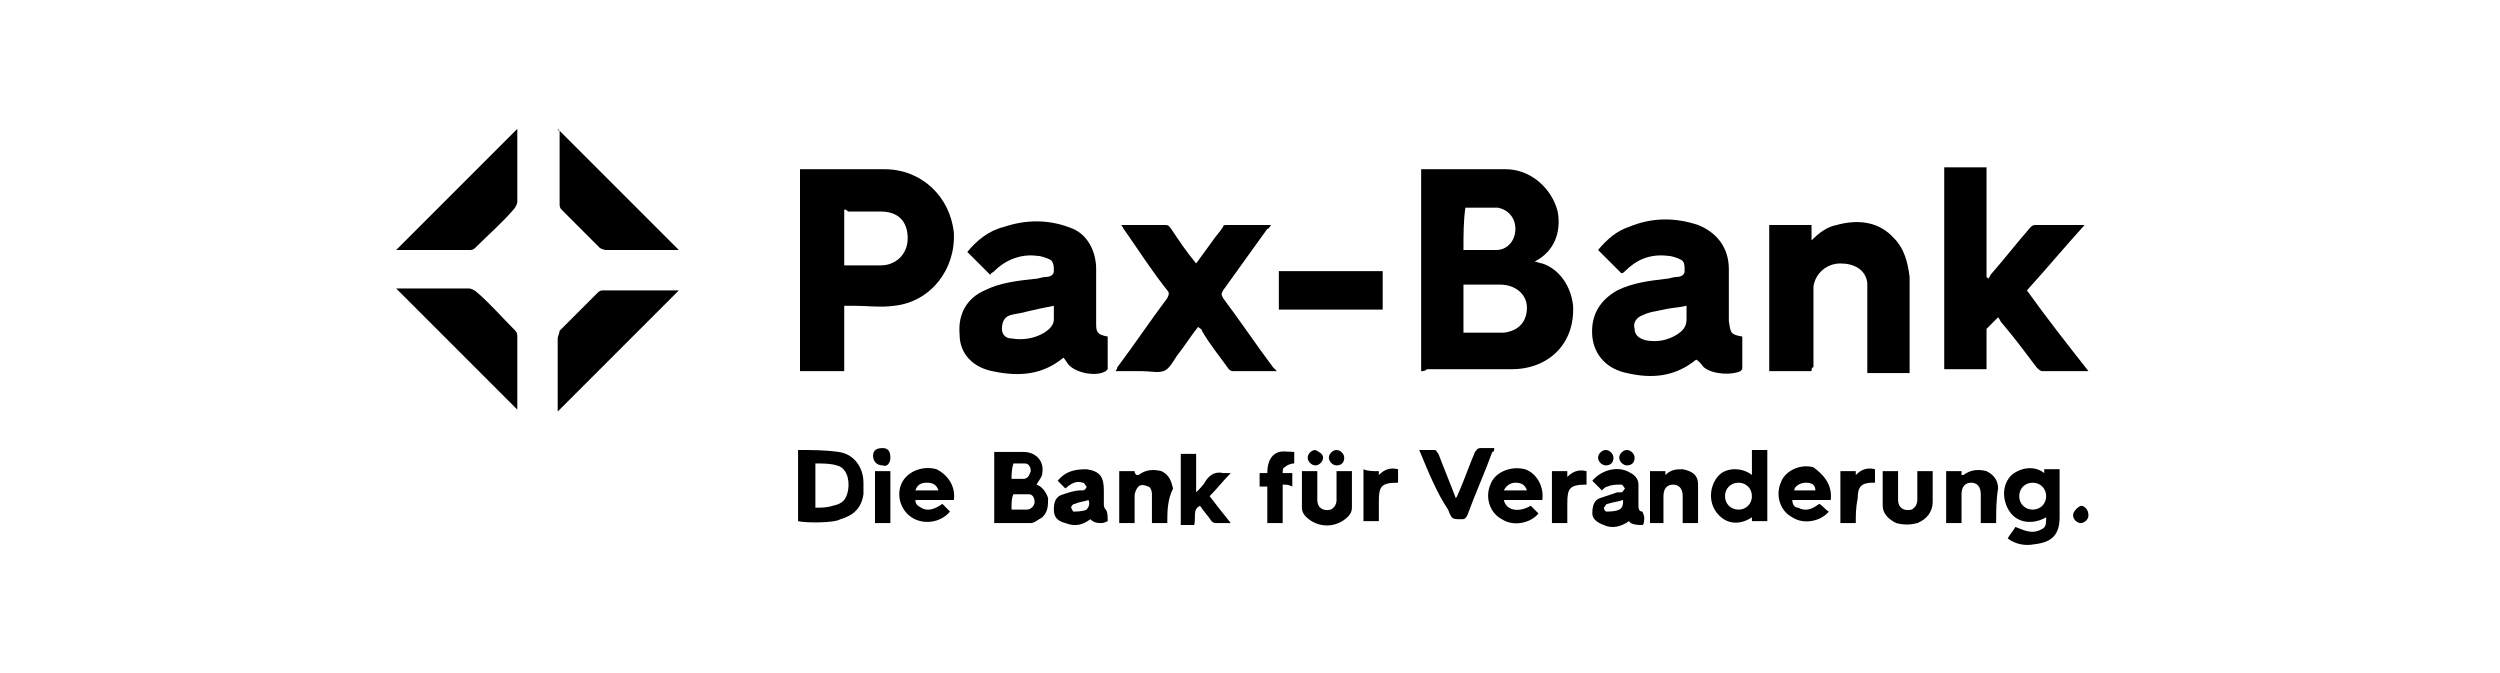 <?xml version="1.0" encoding="utf-8"?>
<svg xmlns="http://www.w3.org/2000/svg" id="Ebene_1" style="enable-background:new 0 0 130 35;" version="1.1" viewBox="0 0 130 35" x="0px" y="0px">
<path d="M73.9,19.3c0-3.5,0-7,0-10.5c0,0,0.1,0,0.1,0c1.4,0,2.9,0,4.3,0c1.3,0,2.4,1,2.7,2.2c0.2,1.1-0.2,2.1-1.2,2.6c0,0,0,0,0,0&#xA;	c0.1,0,0.3,0.1,0.4,0.1c0.9,0.3,1.5,1.2,1.6,2.2c0.1,2-1.3,3.3-3.2,3.3c-1.5,0-2.9,0-4.4,0C74.1,19.3,74,19.3,73.9,19.3z M76.1,17.3&#xA;	c0.7,0,1.4,0,2.1,0c0.8-0.1,1.2-0.6,1.2-1.3c0-0.7-0.6-1.2-1.4-1.2c-0.6,0-1.2,0-1.7,0c-0.1,0-0.1,0-0.2,0&#xA;	C76.1,15.6,76.1,16.4,76.1,17.3z M76.1,13c0.6,0,1.1,0,1.7,0c0.6,0,1-0.5,1-1.1c0-0.6-0.4-1-0.9-1.1c-0.6,0-1.1,0-1.7,0&#xA;	C76.1,11.5,76.1,12.2,76.1,13z"/>
<path d="M43.9,15.9c0,1.1,0,2.2,0,3.4c-0.8,0-1.5,0-2.3,0c0-3.5,0-7,0-10.5c0.1,0,0.2,0,0.3,0c1.4,0,2.8,0,4.1,0&#xA;	c1.9,0,3.4,1.4,3.6,3.3c0.1,1.9-1.2,3.6-3.1,3.8c-0.7,0.1-1.4,0-2.1,0C44.2,15.9,44.1,15.9,43.9,15.9z M43.9,10.9c0,1,0,1.9,0,2.9&#xA;	c0.6,0,1.3,0,1.9,0c0.8,0,1.4-0.6,1.4-1.4c0-0.9-0.5-1.4-1.4-1.4c-0.6,0-1.1,0-1.7,0C44,10.9,44,10.9,43.9,10.9z"/>
<path d="M108.6,19.3c-0.9,0-1.6,0-2.4,0c-0.1,0-0.2-0.1-0.3-0.2c-0.6-0.8-1.2-1.6-1.8-2.3c-0.1-0.1-0.1-0.2-0.2-0.3&#xA;	c-0.2,0.2-0.4,0.4-0.6,0.6c0,0.1,0,0.2,0,0.2c0,0.6,0,1.3,0,1.9c-0.7,0-1.5,0-2.2,0c0-3.5,0-7,0-10.5c0.7,0,1.5,0,2.2,0&#xA;	c0,1.9,0,3.8,0,5.7c0,0,0,0,0.1,0.1c0-0.1,0.1-0.1,0.1-0.2c0.7-0.8,1.4-1.7,2.1-2.5c0.1-0.1,0.2-0.1,0.3-0.1c0.8,0,1.6,0,2.4,0&#xA;	c0,0,0,0,0.1,0c-1,1.1-2,2.3-3,3.4C106.4,16.5,107.5,17.9,108.6,19.3z"/>
<path d="M57.6,17.5c0,0.6,0,1.1,0,1.7c0,0-0.1,0.1-0.1,0.1C57,19.6,56,19.4,55.6,19c-0.1-0.1-0.2-0.3-0.3-0.4&#xA;	c-1.1,0.9-2.3,1-3.7,0.7c-1-0.2-1.7-0.9-1.7-1.9c-0.1-1.1,0.4-1.9,1.3-2.3c0.8-0.4,1.7-0.5,2.6-0.6c0.2,0,0.4-0.1,0.6-0.1&#xA;	c0.2,0,0.4-0.1,0.4-0.3c0-0.2,0-0.5-0.2-0.6c-0.2-0.1-0.5-0.2-0.7-0.2c-0.8-0.1-1.6,0.2-2.2,0.8c-0.1,0.1-0.2,0.1-0.2,0.2&#xA;	c-0.4-0.4-0.8-0.8-1.2-1.2c0.5-0.6,1.1-1.1,1.9-1.3c1.2-0.4,2.4-0.4,3.6,0.1C56.5,12.2,57,13,57,14c0,0.9,0,1.7,0,2.6&#xA;	c0,0.1,0,0.1,0,0.2C57,17.2,57,17.4,57.6,17.5z M54.8,15.9c-0.5,0.1-1,0.2-1.4,0.3c-0.3,0.1-0.6,0.1-0.9,0.2&#xA;	c-0.3,0.1-0.4,0.4-0.4,0.7c0,0.3,0.2,0.5,0.5,0.5c0.6,0.1,1.2,0,1.7-0.3c0.3-0.2,0.5-0.4,0.5-0.7C54.8,16.4,54.8,16.2,54.8,15.9z"/>
<path d="M90.6,17.5c0,0.6,0,1.1,0,1.6c0,0.1,0,0.1-0.1,0.2c-0.4,0.2-1.4,0.2-1.9-0.2c-0.1-0.1-0.2-0.3-0.4-0.4&#xA;	c-1.1,0.9-2.3,1-3.6,0.7c-1-0.2-1.7-0.9-1.8-1.9c-0.1-1.1,0.4-1.9,1.3-2.4c0.8-0.4,1.7-0.5,2.5-0.6c0.2,0,0.4-0.1,0.6-0.1&#xA;	c0.2,0,0.4-0.1,0.4-0.3c0-0.3,0-0.5-0.2-0.6c-0.2-0.1-0.5-0.2-0.7-0.2c-0.9-0.1-1.6,0.2-2.2,0.8c-0.1,0.1-0.1,0.1-0.2,0.1&#xA;	c-0.4-0.4-0.8-0.8-1.2-1.2c0.5-0.6,1-1,1.6-1.2c1.2-0.5,2.4-0.5,3.6-0.1c1,0.4,1.6,1.2,1.6,2.3c0,0.9,0,1.8,0,2.7&#xA;	C90,17.2,89.9,17.4,90.6,17.5z M87.7,15.9c-0.4,0.1-0.8,0.1-1.2,0.2c-0.4,0.1-0.7,0.1-1.1,0.3c-0.3,0.1-0.5,0.4-0.4,0.7&#xA;	c0,0.3,0.2,0.5,0.6,0.6c0.6,0.1,1.1,0,1.6-0.3c0.3-0.2,0.5-0.4,0.5-0.8C87.7,16.4,87.7,16.1,87.7,15.9z"/>
<path d="M94.2,19.3c-0.8,0-1.5,0-2.2,0c0-2.5,0-5,0-7.6c0.7,0,1.5,0,2.2,0c0,0.3,0,0.5,0,0.8c0.4-0.4,0.8-0.7,1.3-0.8&#xA;	c1.1-0.3,2.2-0.2,3,0.7c0.5,0.5,0.7,1.2,0.8,2c0,1.6,0,3.3,0,4.9c0,0,0,0,0,0.1c-0.7,0-1.5,0-2.2,0c0-0.1,0-0.2,0-0.3&#xA;	c0-1.3,0-2.6,0-3.9c0-0.2,0-0.4,0-0.5c-0.1-0.7-0.7-1-1.4-1c-0.7,0-1.3,0.5-1.4,1.2c0,0.1,0,0.3,0,0.4c0,1.3,0,2.6,0,3.8&#xA;	C94.2,19.1,94.2,19.2,94.2,19.3z"/>
<path d="M66.4,19.3c-0.8,0-1.6,0-2.3,0c-0.1,0-0.2-0.1-0.2-0.1c-0.5-0.7-1-1.3-1.4-2c0-0.1-0.1-0.1-0.2-0.2c-0.4,0.5-0.7,1-1.1,1.5&#xA;	c-0.2,0.3-0.4,0.7-0.7,0.8c-0.3,0.1-0.7,0-1.1,0c-0.4,0-0.9,0-1.4,0c0.1-0.1,0.1-0.2,0.1-0.2c0.9-1.2,1.7-2.4,2.6-3.6&#xA;	c0.1-0.2,0.1-0.3,0-0.4c-0.8-1-1.5-2.1-2.2-3.1c-0.1-0.1-0.1-0.2-0.2-0.3c0.2,0,0.4,0,0.6,0c0.6,0,1.1,0,1.7,0&#xA;	c0.2,0,0.2,0.1,0.3,0.2c0.4,0.6,0.8,1.2,1.3,1.8c0.3-0.4,0.5-0.7,0.8-1.1c0.2-0.3,0.4-0.5,0.6-0.8c0-0.1,0.1-0.1,0.2-0.1&#xA;	c0.8,0,1.5,0,2.3,0c-0.1,0.1-0.1,0.2-0.2,0.2c-0.8,1.1-1.5,2.1-2.3,3.2c-0.1,0.2-0.1,0.2,0,0.4c0.9,1.2,1.7,2.4,2.6,3.6&#xA;	C66.2,19.1,66.3,19.2,66.4,19.3z"/>
<path d="M20.6,13c2.1-2.1,4.2-4.2,6.3-6.3c0,0.1,0,0.2,0,0.2c0,1.2,0,2.4,0,3.6c0,0.1-0.1,0.3-0.2,0.4c-0.6,0.7-1.3,1.3-2,2&#xA;	c-0.1,0.1-0.2,0.1-0.3,0.1c-1.2,0-2.5,0-3.7,0C20.7,13,20.7,13,20.6,13z"/>
<path d="M26.9,21.3c-2.1-2.1-4.2-4.2-6.3-6.3c0.1,0,0.2,0,0.2,0c1.2,0,2.4,0,3.6,0c0.1,0,0.3,0.1,0.4,0.2c0.7,0.6,1.3,1.3,2,2&#xA;	c0.1,0.1,0.1,0.2,0.1,0.3c0,1.2,0,2.5,0,3.7C26.9,21.3,26.9,21.3,26.9,21.3z"/>
<path d="M29,6.7c2.1,2.1,4.2,4.2,6.3,6.3c-0.1,0-0.2,0-0.2,0c-1.2,0-2.4,0-3.6,0c-0.1,0-0.3-0.1-0.3-0.1c-0.7-0.7-1.3-1.3-2-2&#xA;	c-0.1-0.1-0.1-0.2-0.1-0.3c0-1.3,0-2.5,0-3.8C29,6.8,29,6.7,29,6.7z"/>
<path d="M35.3,15.1c-2.1,2.1-4.2,4.2-6.3,6.3c0-0.1,0-0.2,0-0.2c0-1.2,0-2.4,0-3.6c0-0.1,0.1-0.3,0.1-0.4c0.7-0.7,1.3-1.3,2-2&#xA;	c0.1-0.1,0.2-0.1,0.3-0.1C32.7,15.1,33.9,15.1,35.3,15.1C35.2,15.1,35.2,15.1,35.3,15.1z"/>
<path d="M71.9,16.1c-1.8,0-3.6,0-5.4,0c0-0.7,0-1.4,0-2c1.8,0,3.6,0,5.4,0C71.9,14.7,71.9,15.4,71.9,16.1z"/>
<path d="M41.5,27.1c0-1.2,0-2.5,0-3.7c0.7,0,1.4,0,2.1,0.1c0.8,0.1,1.3,0.8,1.3,1.6c0,0.2,0,0.4,0,0.6c-0.1,0.7-0.5,1.1-1.2,1.3&#xA;	C43.4,27.2,41.9,27.2,41.5,27.1z M42.4,26.4c0.3,0,0.6,0,0.9-0.1c0.5-0.1,0.7-0.3,0.8-0.8c0.1-0.6-0.1-1.2-0.6-1.3&#xA;	c-0.3-0.1-0.7-0.1-1.1-0.1C42.4,25,42.4,25.7,42.4,26.4z"/>
<path d="M51.7,27.2c0-0.1,0-0.1,0-0.2c0-1.2,0-2.3,0-3.5c0.1,0,0.1,0,0.2,0c0.4,0,0.9,0,1.3,0c0.7,0,1.1,0.5,1,1.1&#xA;	c0,0.2-0.2,0.4-0.3,0.6c0.3,0.1,0.5,0.4,0.6,0.7c0,0.4,0,0.7-0.3,1c-0.2,0.1-0.4,0.3-0.6,0.3C53,27.2,52.4,27.2,51.7,27.2z&#xA;	 M52.6,26.5c0.2,0,0.4,0,0.6,0c0.1,0,0.1,0,0.2,0c0.2,0,0.4-0.2,0.4-0.4c0-0.2-0.1-0.4-0.3-0.4c-0.3,0-0.6,0-0.8,0&#xA;	C52.6,25.9,52.6,26.1,52.6,26.5z M52.6,24.9c0.2,0,0.4,0,0.6,0c0.2,0,0.3-0.1,0.4-0.4c0-0.2-0.1-0.4-0.3-0.4c-0.2,0-0.4,0-0.6,0&#xA;	C52.6,24.4,52.6,24.7,52.6,24.9z"/>
<path d="M104.4,28c0.1-0.2,0.3-0.4,0.4-0.6c0.5,0.2,0.9,0.4,1.4,0.1c0.2-0.1,0.2-0.3,0.2-0.6c-0.7,0.4-1.5,0.3-1.9-0.3&#xA;	c-0.4-0.6-0.4-1.4,0.1-1.9c0.5-0.4,1.2-0.5,1.7-0.1c0-0.1,0-0.1,0-0.2c0.3,0,0.5,0,0.8,0c0,0,0,0,0,0.1c0,0.8,0,1.6,0,2.4&#xA;	c0,0.9-0.4,1.3-1.3,1.4C105.3,28.4,104.8,28.3,104.4,28z M106.4,25.8c0-0.4-0.3-0.7-0.7-0.7c-0.4,0-0.7,0.3-0.7,0.7&#xA;	c0,0.4,0.3,0.7,0.7,0.7C106.1,26.5,106.4,26.2,106.4,25.8z"/>
<path d="M91.1,24.7c0-0.5,0-0.9,0-1.3c0.3,0,0.5,0,0.8,0c0,1.2,0,2.5,0,3.7c-0.3,0-0.5,0-0.8,0c0-0.1,0-0.1,0-0.2&#xA;	c-0.6,0.4-1.3,0.4-1.8-0.2c-0.5-0.6-0.4-1.5,0.1-2C89.8,24.3,90.6,24.3,91.1,24.7z M90.4,26.5c0.4,0,0.7-0.3,0.7-0.7&#xA;	c0-0.4-0.3-0.7-0.7-0.7c-0.4,0-0.7,0.3-0.7,0.7C89.7,26.2,90,26.5,90.4,26.5z"/>
<path d="M73.8,23.4c0.3,0,0.5,0,0.8,0c0.1,0,0.1,0.1,0.2,0.2c0.3,0.8,0.6,1.5,0.9,2.3c0.1-0.1,0.1-0.2,0.2-0.4&#xA;	c0.3-0.7,0.5-1.3,0.8-2c0.1-0.1,0.1-0.2,0.3-0.2c0.2,0,0.4,0,0.7,0c0,0.1,0,0.2-0.1,0.2c-0.4,1.1-0.9,2.2-1.3,3.3&#xA;	c-0.1,0.2-0.2,0.2-0.3,0.2c-0.5,0-0.5,0-0.7-0.5C74.7,25.6,74.3,24.6,73.8,23.4z"/>
<path d="M64,27.2c-0.3,0-0.6,0-0.8,0c-0.1,0-0.2-0.1-0.2-0.1c-0.2-0.3-0.4-0.5-0.6-0.8c-0.4,0.2-0.2,0.6-0.3,1c-0.2,0-0.5,0-0.7,0&#xA;	c0-1.2,0-2.5,0-3.7c0.3,0,0.5,0,0.8,0c0,0.7,0,1.3,0,2c0.2-0.2,0.4-0.4,0.5-0.6c0.2-0.3,0.5-0.5,0.9-0.4c0.1,0,0.2,0,0.4,0&#xA;	c-0.4,0.4-0.7,0.8-1.1,1.2C63.2,26.2,63.6,26.7,64,27.2z"/>
<path d="M82.8,25c0.5-0.6,1.4-0.8,2-0.4c0.2,0.1,0.4,0.3,0.4,0.6c0,0.4,0,0.7,0,1.1c0,0.1,0,0.3,0.2,0.3c0,0,0.1,0.2,0.1,0.3&#xA;	c0,0.1,0,0.4-0.1,0.4c-0.2,0-0.4,0-0.6-0.1c0,0-0.1-0.1-0.1-0.1c-0.4,0.3-0.9,0.4-1.3,0.2c-0.3-0.1-0.6-0.3-0.6-0.6&#xA;	c0-0.4,0.1-0.7,0.4-0.8c0.3-0.1,0.6-0.2,0.9-0.3c0.1,0,0.1,0,0.2,0c0.1,0,0.1-0.1,0.2-0.2c-0.1-0.1-0.1-0.2-0.2-0.2&#xA;	c-0.2,0-0.5,0-0.7,0.1c-0.1,0-0.2,0.1-0.3,0.2C83,25.2,82.9,25.1,82.8,25z M84.4,26c-0.3,0.1-0.5,0.1-0.8,0.2&#xA;	c-0.1,0-0.1,0.1-0.2,0.2c0,0.1,0.1,0.2,0.1,0.2c0.2,0,0.5,0,0.7-0.1C84.4,26.4,84.4,26.2,84.4,26z"/>
<path d="M55.4,25.4c-0.1-0.1-0.3-0.3-0.4-0.4c0.4-0.5,0.9-0.6,1.5-0.6c0.7,0.1,0.9,0.4,0.9,1.1c0,0.2,0,0.5,0,0.7&#xA;	c0,0.1,0,0.2,0.1,0.3c0.1,0.1,0.1,0.4,0.1,0.6c0,0-0.2,0.1-0.3,0.1c-0.2,0-0.4,0-0.6-0.2c-0.4,0.3-0.8,0.4-1.3,0.2&#xA;	c-0.4-0.1-0.6-0.3-0.6-0.7c0-0.4,0.1-0.7,0.5-0.8c0.3-0.1,0.6-0.2,0.9-0.2c0,0,0.1,0,0.1,0c0.1,0,0.2-0.1,0.2-0.2&#xA;	c-0.1-0.1-0.1-0.2-0.2-0.2c-0.3-0.1-0.5,0-0.8,0.2C55.6,25.3,55.5,25.3,55.4,25.4z M56.6,26c-0.3,0.1-0.5,0.1-0.7,0.2&#xA;	c-0.1,0-0.2,0.1-0.2,0.2c0,0,0.1,0.2,0.1,0.2c0.2,0,0.5,0,0.7-0.1C56.6,26.4,56.7,26.2,56.6,26z"/>
<path d="M80.2,26c-0.7,0-1.3,0-2,0c0.1,0.5,0.7,0.7,1.4,0.3c0.1,0.1,0.3,0.3,0.4,0.4c-0.4,0.5-1.3,0.7-1.9,0.3&#xA;	c-0.6-0.3-0.9-1.1-0.6-1.8c0.2-0.6,1-1,1.8-0.8C79.9,24.6,80.3,25.3,80.2,26z M79.4,25.5c-0.1-0.3-0.3-0.4-0.6-0.4&#xA;	c-0.3,0-0.5,0.2-0.6,0.4C78.6,25.5,79,25.5,79.4,25.5z"/>
<path d="M49.6,26c-0.7,0-1.3,0-2,0c0,0.2,0.1,0.3,0.3,0.4c0.3,0.2,0.7,0.1,1.1-0.2c0.1,0.1,0.3,0.3,0.4,0.4c-0.5,0.6-1.4,0.7-2,0.3&#xA;	c-0.6-0.4-0.8-1.2-0.5-1.8c0.3-0.6,1.1-0.9,1.8-0.7C49.3,24.7,49.7,25.3,49.6,26z M47.6,25.5c0.4,0,0.8,0,1.2,0&#xA;	c-0.1-0.3-0.3-0.4-0.6-0.4C47.9,25.1,47.7,25.2,47.6,25.5z"/>
<path d="M95.2,26c-0.7,0-1.3,0-2,0c0,0.2,0.1,0.4,0.3,0.4c0.4,0.2,0.7,0.1,1.1-0.2c0.2,0.1,0.3,0.3,0.5,0.4&#xA;	c-0.4,0.5-1.3,0.7-1.9,0.3c-0.6-0.3-0.9-1.1-0.6-1.8c0.2-0.6,1-1,1.7-0.8C94.7,24.6,95.3,25.1,95.2,26z M94.4,25.5&#xA;	c0-0.3-0.2-0.4-0.5-0.4c-0.3,0-0.6,0.2-0.6,0.4C93.6,25.5,94,25.5,94.4,25.5z"/>
<path d="M85.8,27.2c0-0.9,0-1.8,0-2.7c0.3,0,0.5,0,0.8,0c0,0.1,0,0.1,0,0.2c0.3-0.3,0.6-0.3,0.9-0.3c0.5,0.1,0.8,0.3,0.8,0.8&#xA;	c0,0.6,0,1.3,0,2c-0.3,0-0.5,0-0.8,0c0-0.5,0-0.9,0-1.4c0-0.4-0.2-0.6-0.5-0.6c-0.3,0-0.5,0.2-0.5,0.6c0,0.5,0,0.9,0,1.4&#xA;	C86.4,27.2,86.1,27.2,85.8,27.2z"/>
<path d="M60.7,27.2c-0.3,0-0.5,0-0.8,0c0-0.5,0-1,0-1.5c0-0.2-0.1-0.4-0.2-0.4c-0.2-0.1-0.4-0.1-0.5,0c-0.1,0.1-0.2,0.3-0.2,0.5&#xA;	c0,0.5,0,1,0,1.4c-0.3,0-0.5,0-0.8,0c0-0.9,0-1.8,0-2.7c0.3,0,0.5,0,0.8,0c0,0.1,0,0.1,0.1,0.2c0,0,0,0,0.1,0&#xA;	c0.4-0.3,0.8-0.3,1.2-0.2c0.4,0.2,0.5,0.5,0.6,0.9C60.7,26,60.7,26.6,60.7,27.2z"/>
<path d="M103.8,27.2c-0.3,0-0.5,0-0.8,0c0-0.5,0-1,0-1.5c0-0.4-0.2-0.6-0.5-0.6c-0.3,0-0.5,0.2-0.5,0.6c0,0.5,0,1,0,1.5&#xA;	c-0.3,0-0.5,0-0.8,0c0-0.9,0-1.8,0-2.7c0.2,0,0.5,0,0.8,0c0,0.1,0,0.1,0,0.2c0,0,0.1,0,0.1,0c0.4-0.3,0.8-0.3,1.2-0.2&#xA;	c0.4,0.2,0.6,0.5,0.6,0.9C103.8,26,103.8,26.6,103.8,27.2z"/>
<path d="M67.7,24.5c0.3,0,0.5,0,0.8,0c0,0.5,0,1,0,1.5c0,0.4,0.3,0.6,0.7,0.5c0.2-0.1,0.3-0.3,0.3-0.5c0-0.4,0-0.8,0-1.2&#xA;	c0-0.1,0-0.2,0-0.3c0.3,0,0.5,0,0.8,0c0,0.6,0,1.3,0,1.9c0,0.3-0.2,0.5-0.5,0.7c-0.5,0.3-1.1,0.3-1.6,0c-0.3-0.2-0.5-0.4-0.5-0.7&#xA;	C67.7,25.7,67.7,25.1,67.7,24.5z"/>
<path d="M97.9,24.5c0.3,0,0.5,0,0.8,0c0,0.5,0,1,0,1.5c0,0.4,0.3,0.6,0.7,0.5c0.2-0.1,0.3-0.3,0.3-0.5c0-0.5,0-0.9,0-1.4&#xA;	c0,0,0-0.1,0-0.1c0.3,0,0.5,0,0.8,0c0,0.2,0,0.3,0,0.5c0,0.4,0,0.8,0,1.1c0,0.5-0.3,0.9-0.8,1.1c-0.4,0.1-0.7,0.1-1.1,0&#xA;	c-0.4-0.2-0.7-0.5-0.7-0.9C97.9,25.7,97.9,25.1,97.9,24.5z"/>
<path d="M66.7,25.2c0,0.7,0,1.3,0,2c-0.3,0-0.5,0-0.8,0c0-0.7,0-1.3,0-1.9c-0.2,0-0.3,0-0.4,0c0-0.2,0-0.5,0-0.7c0.1,0,0.3,0,0.4,0&#xA;	c0-0.4,0.1-0.8,0.4-1c0.3-0.2,0.6-0.1,1-0.1c0,0.2,0,0.4,0,0.6c-0.2,0-0.4,0.1-0.5,0.2c-0.1,0-0.1,0.2-0.1,0.3c0.2,0,0.4,0,0.5,0&#xA;	c0,0.2,0,0.5,0,0.7C67,25.2,66.9,25.2,66.7,25.2z"/>
<path d="M96.5,27.2c-0.3,0-0.5,0-0.8,0c0-0.9,0-1.8,0-2.7c0.3,0,0.5,0,0.8,0c0,0.1,0,0.1,0,0.2c0.3-0.3,0.6-0.4,1-0.3&#xA;	c0,0.2,0,0.5,0,0.7c-0.1,0-0.1,0-0.1,0c-0.6,0-0.8,0.2-0.8,0.8C96.5,26.4,96.5,26.8,96.5,27.2z"/>
<path d="M81.5,27.2c-0.3,0-0.5,0-0.8,0c0-0.9,0-1.8,0-2.7c0.3,0,0.5,0,0.8,0c0,0.1,0,0.1,0,0.3c0.3-0.3,0.6-0.4,1-0.3&#xA;	c0,0.2,0,0.5,0,0.7c-0.9,0-1,0.2-1,1C81.5,26.5,81.5,26.8,81.5,27.2z"/>
<path d="M71.7,24.5c0,0.1,0,0.1,0,0.2c0.3-0.3,0.6-0.4,1-0.3c0,0.2,0,0.5,0,0.7c-0.9,0-1,0.2-1,1c0,0.3,0,0.6,0,1&#xA;	c-0.3,0-0.5,0-0.8,0c0-0.9,0-1.8,0-2.7C71.1,24.5,71.4,24.5,71.7,24.5z"/>
<path d="M46.3,24.5c0,0.9,0,1.8,0,2.7c-0.3,0-0.5,0-0.8,0c0-0.9,0-1.8,0-2.7C45.7,24.5,46,24.5,46.3,24.5z"/>
<path d="M45.9,24.2c-0.3,0-0.5-0.2-0.5-0.5c0-0.3,0.2-0.4,0.5-0.4c0.3,0,0.4,0.2,0.4,0.5C46.3,24.1,46.1,24.3,45.9,24.2z"/>
<path d="M108.6,26.8c0,0.2-0.2,0.4-0.4,0.4c-0.2,0-0.4-0.2-0.4-0.4c0-0.2,0.2-0.4,0.4-0.5C108.4,26.3,108.6,26.5,108.6,26.8z"/>
<path d="M84.6,24.2c-0.2,0-0.4-0.2-0.4-0.4c0-0.2,0.2-0.4,0.4-0.4c0.2,0,0.4,0.2,0.4,0.4C85,24.1,84.8,24.2,84.6,24.2z"/>
<path d="M83.5,24.2c-0.2,0-0.4-0.2-0.4-0.4c0-0.2,0.2-0.4,0.4-0.4c0.2,0,0.4,0.2,0.4,0.4C83.9,24.1,83.7,24.2,83.5,24.2z"/>
<path d="M69.5,24.2c-0.2,0-0.4-0.2-0.4-0.4c0-0.2,0.2-0.4,0.4-0.4c0.2,0,0.4,0.2,0.4,0.4C69.9,24.1,69.7,24.2,69.5,24.2z"/>
<path d="M68.8,23.8c0,0.2-0.2,0.4-0.4,0.4c-0.2,0-0.4-0.2-0.4-0.4c0-0.2,0.2-0.4,0.4-0.4C68.6,23.5,68.8,23.6,68.8,23.8z"/>
</svg>